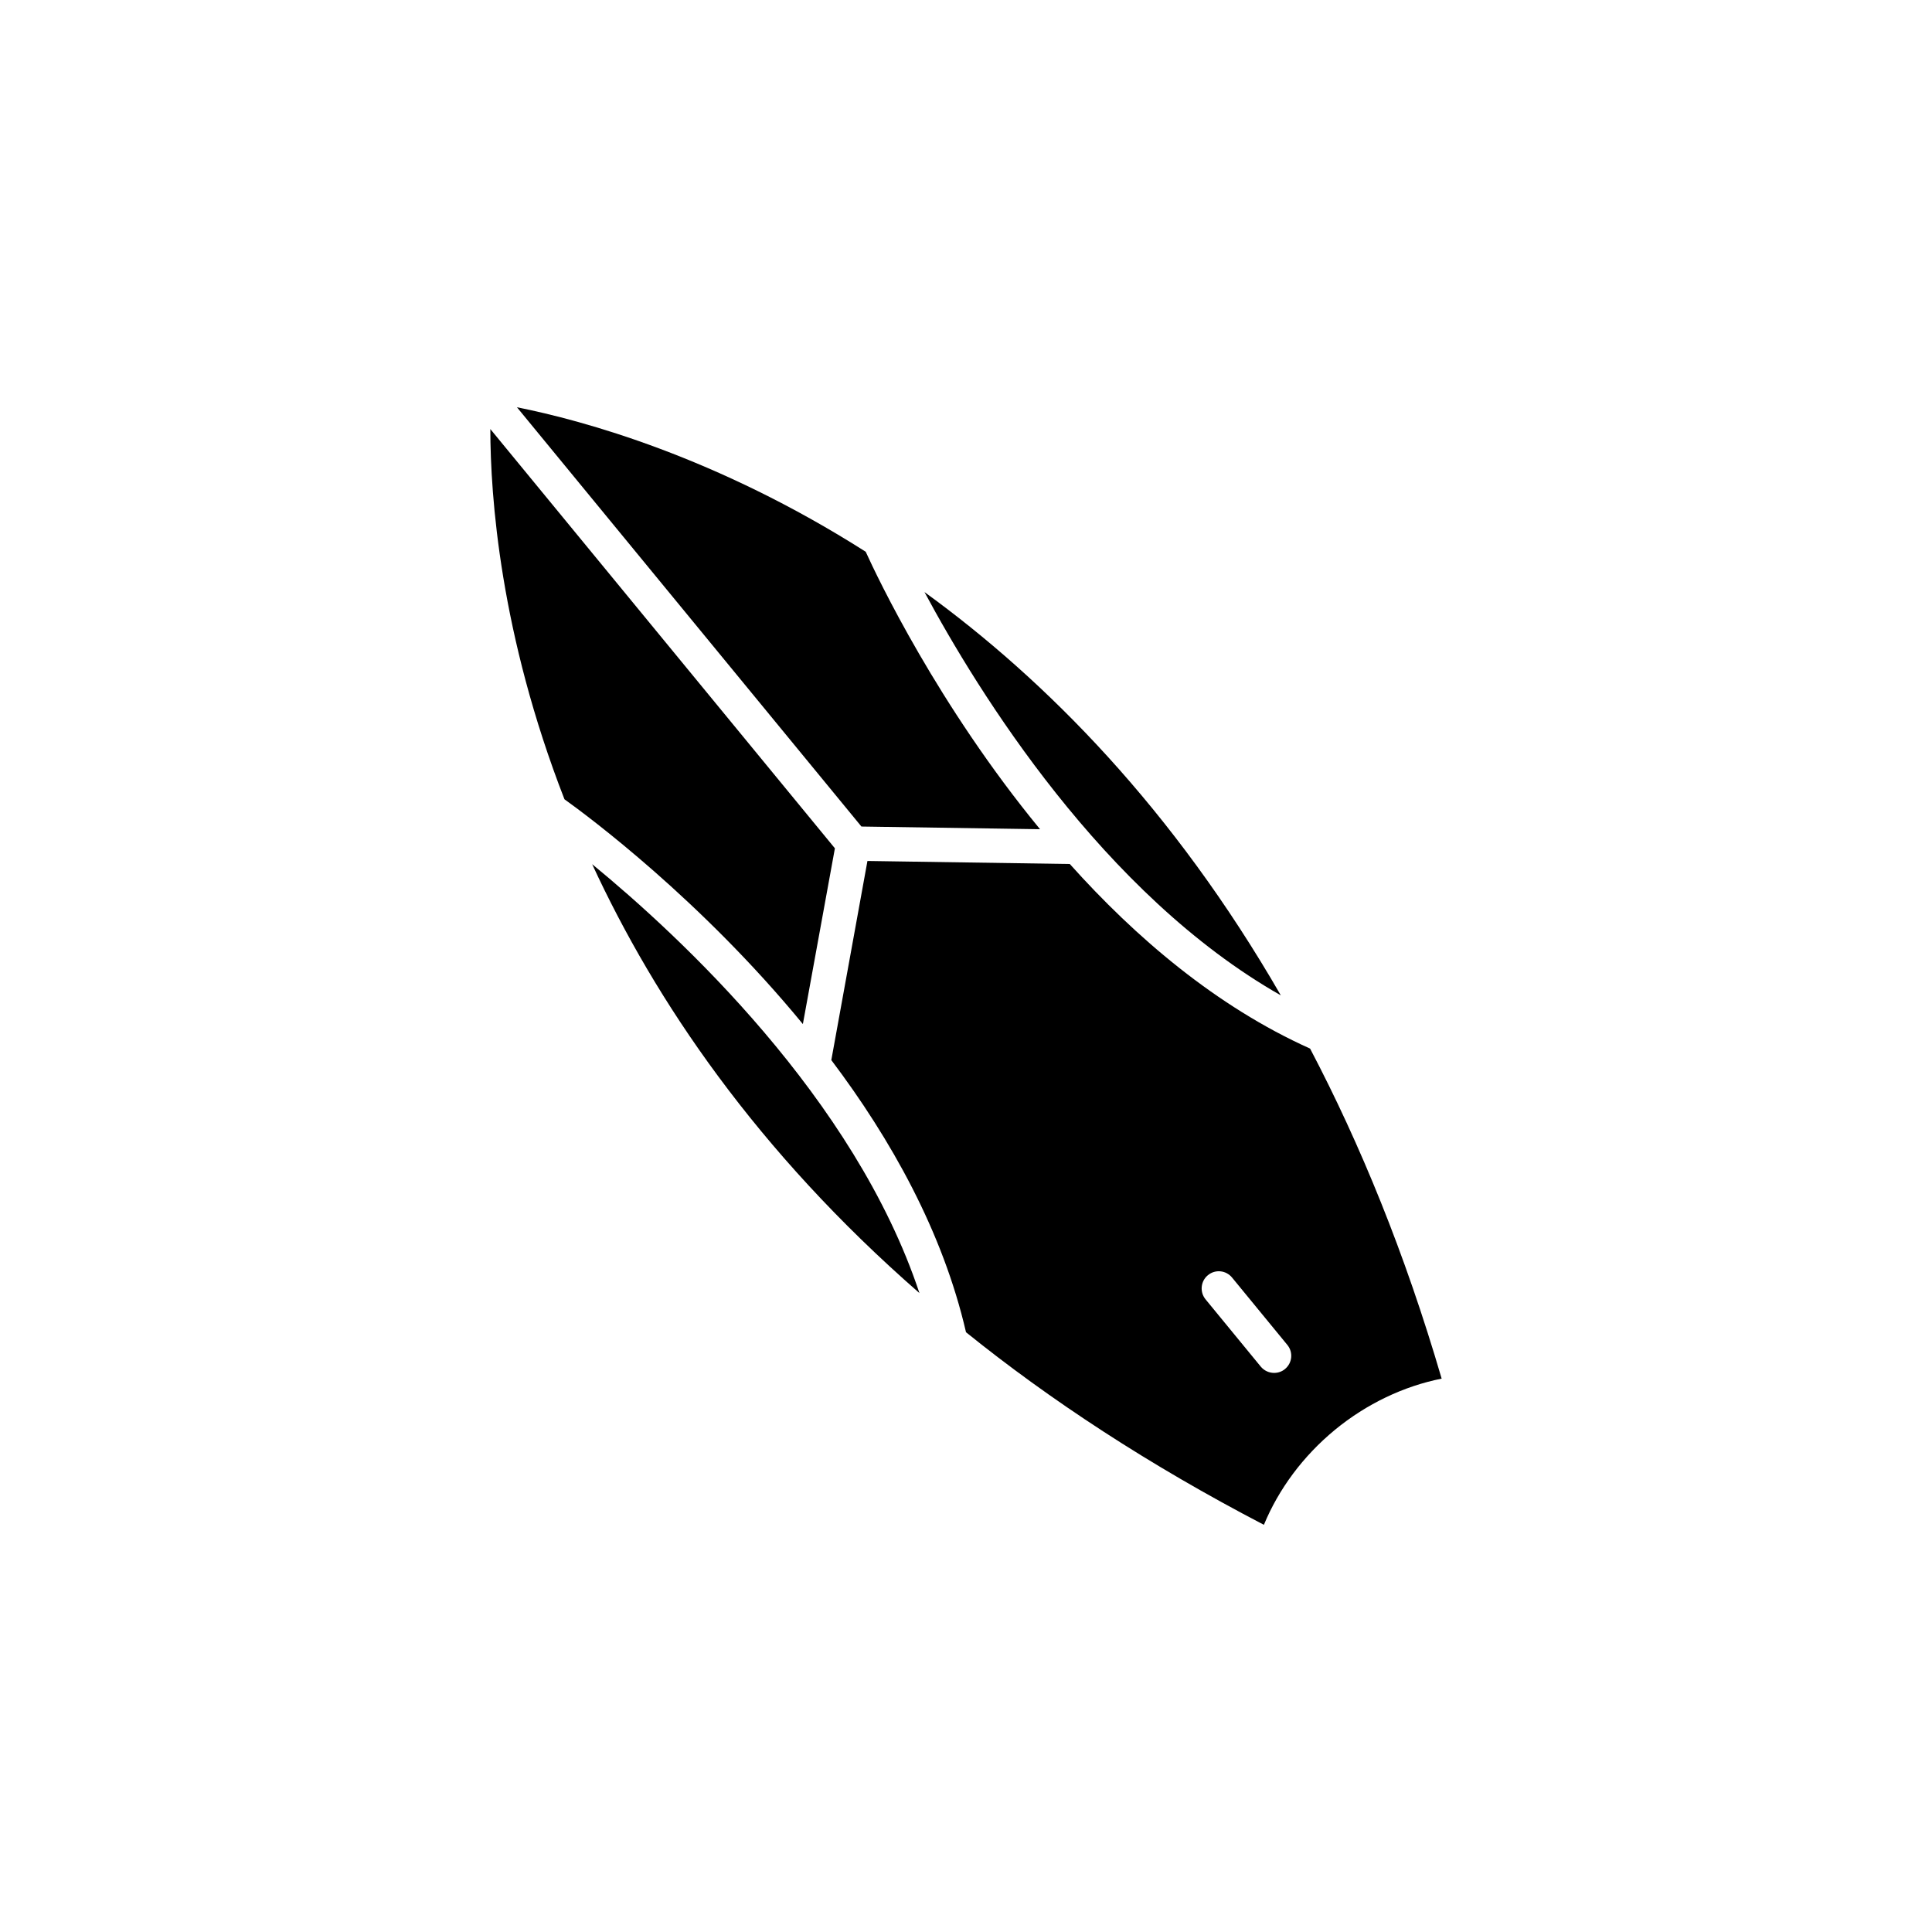 <?xml version="1.0" encoding="UTF-8"?>
<!-- The Best Svg Icon site in the world: iconSvg.co, Visit us! https://iconsvg.co -->
<svg fill="#000000" width="800px" height="800px" version="1.1" viewBox="144 144 512 512" xmlns="http://www.w3.org/2000/svg">
 <g>
  <path d="m419.62 363.75c-27.105-32.973-43.074-66.652-46.199-73.531-39.676-25.242-74.992-34.812-92.422-38.289l91.289 111.11z"/>
  <path d="m356.77 415.39 8.488-46.578-91.316-111.11c0.023 17.809 2.594 54.336 19.648 98.117 6.121 4.383 36.074 26.574 63.18 59.574z"/>
  <path d="m483.43 407.78c-28.492-49.422-62.219-83.508-94.438-106.88 14.207 26.449 47.281 80.082 94.438 106.88z"/>
  <path d="m491.19 421.89c-24.887-11.184-46.25-29.449-63.68-48.918l-53.629-0.805-9.574 52.77c15.77 20.906 29.547 45.469 35.695 72.121 22.191 17.887 48.316 35.09 78.945 51.035 3.906-9.473 10.43-18.262 18.816-25.164 8.387-6.902 18.262-11.586 28.289-13.578-9.723-33.254-21.586-62.172-34.863-87.461zm-6.648 84.914c-0.855 0.707-1.863 1.031-2.898 1.031-1.309 0-2.621-0.578-3.527-1.664l-14.637-17.836c-1.586-1.941-1.309-4.812 0.629-6.398 1.941-1.613 4.812-1.309 6.398 0.629l14.637 17.836c1.613 1.945 1.336 4.793-0.602 6.402z"/>
  <path d="m300.93 373.02c16.727 36.223 43.629 76.051 86.73 113.66-17.156-51.668-63.559-94.641-86.73-113.66z"/>
 </g>
</svg>